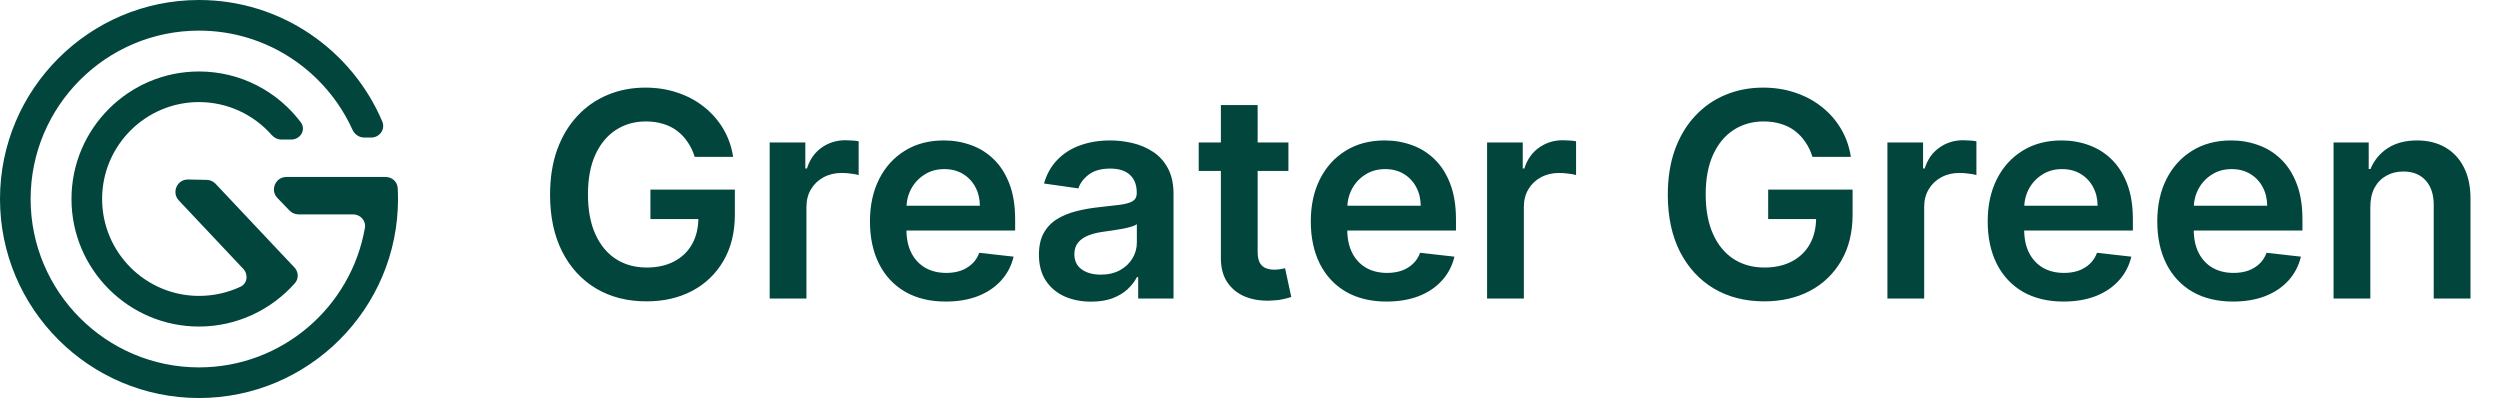<svg width="201" height="32" viewBox="0 0 201 32" fill="none" xmlns="http://www.w3.org/2000/svg">
<path d="M55.856 12.614C55.72 12.173 55.532 11.778 55.292 11.43C55.058 11.076 54.775 10.774 54.443 10.523C54.116 10.273 53.74 10.085 53.316 9.96C52.891 9.829 52.428 9.764 51.927 9.764C51.029 9.764 50.228 9.99 49.526 10.442C48.824 10.894 48.271 11.558 47.868 12.435C47.47 13.306 47.272 14.368 47.272 15.62C47.272 16.883 47.47 17.953 47.868 18.83C48.265 19.707 48.818 20.374 49.526 20.831C50.234 21.283 51.056 21.509 51.992 21.509C52.842 21.509 53.577 21.346 54.198 21.019C54.824 20.692 55.306 20.229 55.644 19.63C55.981 19.026 56.15 18.318 56.15 17.507L56.836 17.613H52.295V15.244H59.082V17.254C59.082 18.686 58.777 19.924 58.167 20.97C57.557 22.015 56.719 22.821 55.652 23.387C54.584 23.948 53.359 24.229 51.976 24.229C50.435 24.229 49.082 23.883 47.917 23.191C46.757 22.494 45.85 21.506 45.197 20.227C44.549 18.942 44.225 17.417 44.225 15.653C44.225 14.302 44.416 13.096 44.797 12.034C45.184 10.973 45.722 10.072 46.414 9.331C47.106 8.585 47.917 8.019 48.848 7.632C49.779 7.24 50.792 7.044 51.886 7.044C52.812 7.044 53.675 7.18 54.475 7.452C55.276 7.719 55.986 8.1 56.607 8.596C57.233 9.091 57.748 9.679 58.151 10.36C58.554 11.041 58.818 11.792 58.943 12.614H55.856ZM61.882 24V11.454H64.748V13.546H64.879C65.108 12.821 65.5 12.263 66.055 11.871C66.616 11.474 67.256 11.275 67.975 11.275C68.138 11.275 68.32 11.283 68.522 11.299C68.729 11.31 68.9 11.329 69.036 11.357V14.076C68.911 14.033 68.712 13.995 68.44 13.962C68.173 13.924 67.915 13.905 67.664 13.905C67.125 13.905 66.641 14.022 66.21 14.256C65.786 14.485 65.451 14.803 65.206 15.212C64.961 15.62 64.838 16.091 64.838 16.625V24H61.882ZM76.038 24.245C74.78 24.245 73.694 23.984 72.779 23.461C71.87 22.933 71.17 22.187 70.68 21.223C70.19 20.254 69.945 19.113 69.945 17.801C69.945 16.51 70.19 15.378 70.68 14.403C71.175 13.423 71.867 12.661 72.755 12.116C73.642 11.566 74.685 11.291 75.883 11.291C76.656 11.291 77.386 11.416 78.072 11.667C78.763 11.912 79.373 12.293 79.901 12.81C80.435 13.328 80.854 13.986 81.159 14.787C81.464 15.582 81.617 16.529 81.617 17.629V18.536H71.334V16.543H78.782C78.777 15.977 78.654 15.473 78.415 15.032C78.175 14.585 77.84 14.234 77.41 13.978C76.985 13.722 76.49 13.595 75.924 13.595C75.319 13.595 74.788 13.742 74.331 14.036C73.874 14.324 73.517 14.705 73.261 15.179C73.01 15.647 72.883 16.162 72.877 16.723V18.462C72.877 19.192 73.01 19.818 73.277 20.341C73.544 20.858 73.917 21.256 74.396 21.533C74.876 21.806 75.436 21.942 76.079 21.942C76.509 21.942 76.898 21.882 77.247 21.762C77.595 21.637 77.897 21.454 78.153 21.215C78.409 20.975 78.603 20.678 78.733 20.325L81.494 20.635C81.32 21.365 80.988 22.002 80.498 22.546C80.013 23.085 79.392 23.505 78.635 23.804C77.878 24.098 77.013 24.245 76.038 24.245ZM87.728 24.253C86.933 24.253 86.217 24.112 85.58 23.828C84.948 23.54 84.447 23.115 84.077 22.554C83.712 21.994 83.53 21.302 83.53 20.48C83.53 19.772 83.66 19.187 83.922 18.724C84.183 18.261 84.54 17.891 84.992 17.613C85.444 17.335 85.953 17.126 86.519 16.984C87.091 16.837 87.682 16.731 88.291 16.666C89.026 16.589 89.623 16.521 90.08 16.461C90.538 16.396 90.87 16.298 91.077 16.167C91.289 16.031 91.395 15.822 91.395 15.538V15.489C91.395 14.874 91.213 14.398 90.848 14.06C90.483 13.722 89.958 13.554 89.272 13.554C88.547 13.554 87.973 13.711 87.548 14.027C87.129 14.343 86.846 14.716 86.699 15.146L83.938 14.754C84.156 13.992 84.515 13.355 85.016 12.843C85.517 12.326 86.13 11.939 86.854 11.683C87.578 11.422 88.379 11.291 89.255 11.291C89.86 11.291 90.461 11.362 91.06 11.504C91.659 11.645 92.207 11.879 92.702 12.206C93.198 12.527 93.595 12.966 93.894 13.521C94.199 14.076 94.352 14.771 94.352 15.604V24H91.51V22.277H91.412C91.232 22.625 90.979 22.952 90.652 23.257C90.331 23.556 89.925 23.799 89.435 23.984C88.95 24.163 88.381 24.253 87.728 24.253ZM88.496 22.081C89.089 22.081 89.604 21.963 90.039 21.729C90.475 21.49 90.81 21.174 91.044 20.782C91.284 20.39 91.403 19.962 91.403 19.5V18.021C91.311 18.098 91.153 18.168 90.93 18.234C90.712 18.299 90.467 18.356 90.195 18.405C89.922 18.454 89.653 18.498 89.386 18.536C89.119 18.574 88.888 18.607 88.692 18.634C88.251 18.694 87.856 18.792 87.507 18.928C87.159 19.064 86.884 19.255 86.682 19.5C86.481 19.739 86.38 20.05 86.38 20.431C86.38 20.975 86.579 21.386 86.977 21.664C87.374 21.942 87.88 22.081 88.496 22.081ZM103.589 11.454V13.742H96.377V11.454H103.589ZM98.158 8.449H101.115V20.227C101.115 20.624 101.175 20.929 101.294 21.141C101.42 21.348 101.583 21.49 101.784 21.566C101.986 21.642 102.209 21.68 102.454 21.68C102.639 21.68 102.808 21.667 102.96 21.64C103.118 21.612 103.238 21.588 103.32 21.566L103.818 23.878C103.66 23.932 103.434 23.992 103.14 24.057C102.852 24.122 102.498 24.161 102.078 24.172C101.338 24.193 100.671 24.082 100.077 23.837C99.484 23.586 99.013 23.2 98.664 22.677C98.321 22.154 98.153 21.501 98.158 20.717V8.449ZM111.481 24.245C110.224 24.245 109.137 23.984 108.222 23.461C107.313 22.933 106.613 22.187 106.123 21.223C105.633 20.254 105.388 19.113 105.388 17.801C105.388 16.51 105.633 15.378 106.123 14.403C106.619 13.423 107.31 12.661 108.198 12.116C109.086 11.566 110.128 11.291 111.326 11.291C112.099 11.291 112.829 11.416 113.515 11.667C114.207 11.912 114.816 12.293 115.345 12.81C115.878 13.328 116.298 13.986 116.602 14.787C116.907 15.582 117.06 16.529 117.06 17.629V18.536H106.777V16.543H114.226C114.22 15.977 114.098 15.473 113.858 15.032C113.619 14.585 113.284 14.234 112.854 13.978C112.429 13.722 111.933 13.595 111.367 13.595C110.763 13.595 110.232 13.742 109.774 14.036C109.317 14.324 108.96 14.705 108.704 15.179C108.454 15.647 108.326 16.162 108.32 16.723V18.462C108.32 19.192 108.454 19.818 108.721 20.341C108.988 20.858 109.36 21.256 109.84 21.533C110.319 21.806 110.88 21.942 111.522 21.942C111.952 21.942 112.342 21.882 112.69 21.762C113.039 21.637 113.341 21.454 113.597 21.215C113.853 20.975 114.046 20.678 114.177 20.325L116.937 20.635C116.763 21.365 116.431 22.002 115.941 22.546C115.456 23.085 114.836 23.505 114.079 23.804C113.322 24.098 112.456 24.245 111.481 24.245ZM119.561 24V11.454H122.428V13.546H122.559C122.787 12.821 123.179 12.263 123.735 11.871C124.296 11.474 124.935 11.275 125.654 11.275C125.818 11.275 126 11.283 126.201 11.299C126.408 11.31 126.58 11.329 126.716 11.357V14.076C126.591 14.033 126.392 13.995 126.12 13.962C125.853 13.924 125.594 13.905 125.344 13.905C124.805 13.905 124.32 14.022 123.89 14.256C123.465 14.485 123.13 14.803 122.885 15.212C122.64 15.62 122.518 16.091 122.518 16.625V24H119.561ZM145.722 12.614C145.586 12.173 145.398 11.778 145.158 11.43C144.924 11.076 144.641 10.774 144.309 10.523C143.982 10.273 143.607 10.085 143.182 9.96C142.757 9.829 142.294 9.764 141.793 9.764C140.895 9.764 140.095 9.99 139.392 10.442C138.69 10.894 138.137 11.558 137.734 12.435C137.337 13.306 137.138 14.368 137.138 15.62C137.138 16.883 137.337 17.953 137.734 18.83C138.132 19.707 138.684 20.374 139.392 20.831C140.1 21.283 140.922 21.509 141.859 21.509C142.708 21.509 143.443 21.346 144.064 21.019C144.69 20.692 145.172 20.229 145.51 19.63C145.847 19.026 146.016 18.318 146.016 17.507L146.702 17.613H142.161V15.244H148.948V17.254C148.948 18.686 148.643 19.924 148.033 20.97C147.424 22.015 146.585 22.821 145.518 23.387C144.451 23.948 143.225 24.229 141.842 24.229C140.301 24.229 138.948 23.883 137.783 23.191C136.623 22.494 135.717 21.506 135.063 20.227C134.415 18.942 134.091 17.417 134.091 15.653C134.091 14.302 134.282 13.096 134.663 12.034C135.05 10.973 135.589 10.072 136.28 9.331C136.972 8.585 137.783 8.019 138.714 7.632C139.645 7.24 140.658 7.044 141.753 7.044C142.678 7.044 143.541 7.18 144.342 7.452C145.142 7.719 145.853 8.1 146.473 8.596C147.1 9.091 147.614 9.679 148.017 10.36C148.42 11.041 148.684 11.792 148.809 12.614H145.722ZM151.748 24V11.454H154.615V13.546H154.745C154.974 12.821 155.366 12.263 155.921 11.871C156.482 11.474 157.122 11.275 157.841 11.275C158.004 11.275 158.186 11.283 158.388 11.299C158.595 11.31 158.766 11.329 158.903 11.357V14.076C158.777 14.033 158.579 13.995 158.306 13.962C158.039 13.924 157.781 13.905 157.53 13.905C156.991 13.905 156.507 14.022 156.077 14.256C155.652 14.485 155.317 14.803 155.072 15.212C154.827 15.62 154.704 16.091 154.704 16.625V24H151.748ZM165.904 24.245C164.646 24.245 163.56 23.984 162.645 23.461C161.736 22.933 161.036 22.187 160.546 21.223C160.056 20.254 159.811 19.113 159.811 17.801C159.811 16.51 160.056 15.378 160.546 14.403C161.042 13.423 161.733 12.661 162.621 12.116C163.508 11.566 164.551 11.291 165.749 11.291C166.522 11.291 167.252 11.416 167.938 11.667C168.629 11.912 169.239 12.293 169.767 12.81C170.301 13.328 170.72 13.986 171.025 14.787C171.33 15.582 171.483 16.529 171.483 17.629V18.536H161.2V16.543H168.649C168.643 15.977 168.521 15.473 168.281 15.032C168.041 14.585 167.707 14.234 167.276 13.978C166.852 13.722 166.356 13.595 165.79 13.595C165.185 13.595 164.655 13.742 164.197 14.036C163.74 14.324 163.383 14.705 163.127 15.179C162.877 15.647 162.749 16.162 162.743 16.723V18.462C162.743 19.192 162.877 19.818 163.144 20.341C163.41 20.858 163.783 21.256 164.263 21.533C164.742 21.806 165.303 21.942 165.945 21.942C166.375 21.942 166.765 21.882 167.113 21.762C167.461 21.637 167.764 21.454 168.02 21.215C168.276 20.975 168.469 20.678 168.6 20.325L171.36 20.635C171.186 21.365 170.854 22.002 170.364 22.546C169.879 23.085 169.258 23.505 168.502 23.804C167.745 24.098 166.879 24.245 165.904 24.245ZM179.538 24.245C178.28 24.245 177.194 23.984 176.279 23.461C175.37 22.933 174.67 22.187 174.18 21.223C173.69 20.254 173.445 19.113 173.445 17.801C173.445 16.51 173.69 15.378 174.18 14.403C174.676 13.423 175.367 12.661 176.255 12.116C177.142 11.566 178.185 11.291 179.383 11.291C180.156 11.291 180.886 11.416 181.572 11.667C182.263 11.912 182.873 12.293 183.401 12.81C183.935 13.328 184.354 13.986 184.659 14.787C184.964 15.582 185.116 16.529 185.116 17.629V18.536H174.833V16.543H182.282C182.277 15.977 182.154 15.473 181.915 15.032C181.675 14.585 181.34 14.234 180.91 13.978C180.485 13.722 179.99 13.595 179.424 13.595C178.819 13.595 178.288 13.742 177.831 14.036C177.374 14.324 177.017 14.705 176.761 15.179C176.511 15.647 176.383 16.162 176.377 16.723V18.462C176.377 19.192 176.511 19.818 176.777 20.341C177.044 20.858 177.417 21.256 177.896 21.533C178.375 21.806 178.936 21.942 179.579 21.942C180.009 21.942 180.398 21.882 180.747 21.762C181.095 21.637 181.397 21.454 181.653 21.215C181.909 20.975 182.103 20.678 182.233 20.325L184.994 20.635C184.82 21.365 184.488 22.002 183.998 22.546C183.513 23.085 182.892 23.505 182.135 23.804C181.378 24.098 180.513 24.245 179.538 24.245ZM190.574 16.649V24H187.618V11.454H190.444V13.586H190.591C190.879 12.884 191.34 12.326 191.971 11.912C192.608 11.498 193.395 11.291 194.332 11.291C195.197 11.291 195.951 11.476 196.594 11.847C197.242 12.217 197.743 12.753 198.097 13.456C198.456 14.158 198.633 15.01 198.628 16.012V24H195.671V16.47C195.671 15.631 195.453 14.975 195.018 14.501C194.588 14.027 193.991 13.79 193.229 13.79C192.712 13.79 192.252 13.905 191.849 14.133C191.451 14.357 191.138 14.681 190.909 15.105C190.686 15.53 190.574 16.045 190.574 16.649Z" fill="#01453D"/>
<path d="M31.976 15.12C31.947 14.611 31.515 14.228 31.006 14.228H23.026C22.144 14.228 21.694 15.287 22.306 15.922L23.278 16.929C23.466 17.125 23.726 17.235 23.997 17.235H28.386C28.974 17.235 29.439 17.742 29.338 18.321C28.234 24.684 22.674 29.538 16 29.538C8.535 29.538 2.462 23.465 2.462 16C2.462 8.535 8.535 2.462 16 2.462C21.482 2.462 26.212 5.736 28.339 10.432C28.509 10.806 28.875 11.059 29.286 11.059H29.841C30.52 11.059 31.001 10.395 30.735 9.769C28.301 4.034 22.613 0 16 0C7.177 0 0 7.177 0 16C0 24.823 7.177 32 16 32C24.823 32 32 24.823 32 16C32 15.705 31.992 15.411 31.976 15.12Z" fill="#01453D"/>
<path d="M16.001 8.207C16 8.208 16.001 8.208 16.001 8.208C18.322 8.209 20.407 9.229 21.835 10.845C22.039 11.075 22.327 11.22 22.636 11.22H23.408C24.162 11.22 24.632 10.422 24.177 9.822C22.304 7.348 19.336 5.747 16 5.747C10.346 5.747 5.747 10.346 5.747 16C5.747 21.654 10.346 26.254 16 26.254C19.059 26.254 21.831 24.895 23.715 22.762C24.037 22.397 24.002 21.851 23.668 21.497L22.529 20.293L17.332 14.776C17.148 14.581 16.893 14.467 16.624 14.462L15.126 14.432C14.24 14.414 13.77 15.472 14.378 16.117L19.554 21.611C19.978 22.062 19.896 22.79 19.336 23.052C18.323 23.526 17.192 23.79 16.001 23.79C11.705 23.79 8.21 20.294 8.21 15.998C8.21 11.702 11.704 8.207 16 8.206C16 8.206 16.001 8.207 16.001 8.207Z" fill="#01453D"/>
</svg>
